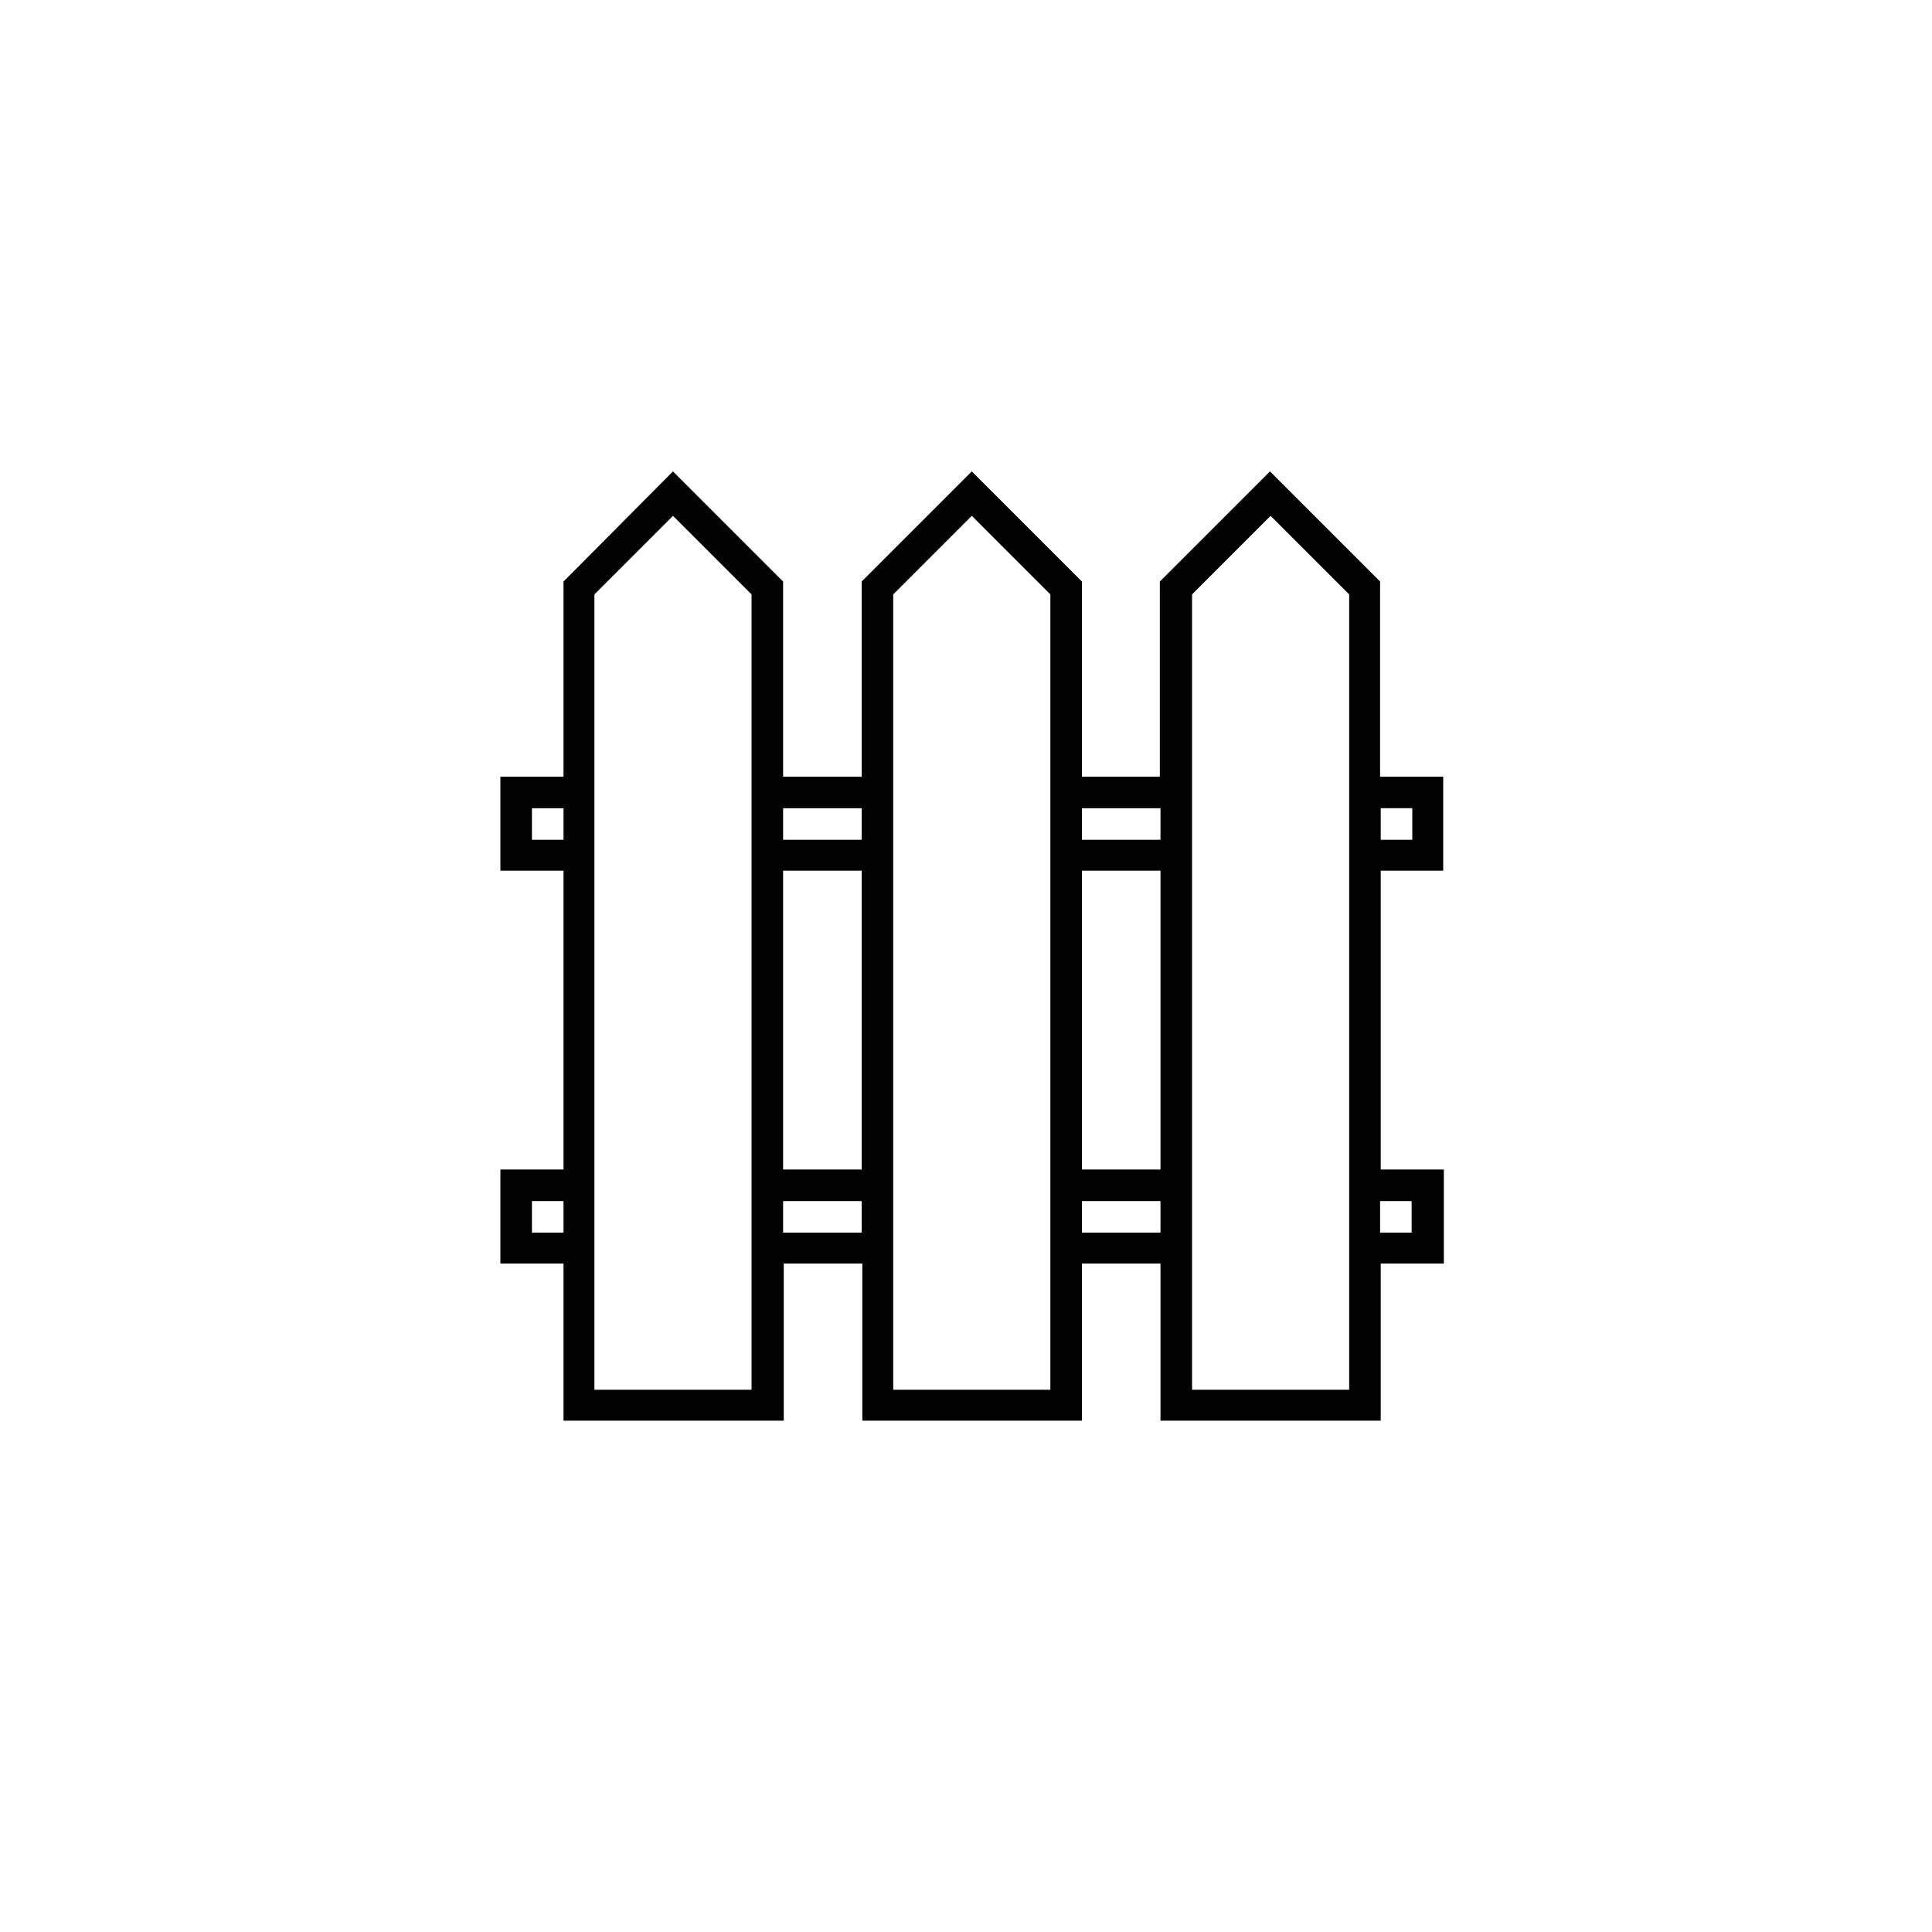 <?xml version="1.0" encoding="utf-8"?>
<!-- Generator: Adobe Illustrator 24.2.1, SVG Export Plug-In . SVG Version: 6.00 Build 0)  -->
<svg version="1.1" xmlns="http://www.w3.org/2000/svg" x="0px" y="0px"
     viewBox="0 0 300 300" style="enable-background:new 0 0 300 300;" xml:space="preserve">
<style type="text/css">
	.st0{fill:#0181C2;}
	.st1{fill:#020203;}
	.st2{fill:none;stroke:#000000;stroke-width:4.606;}
	.st3{fill:none;stroke:#000000;stroke-width:2.303;}
	.st4{fill:#FFFFFF;stroke:#000000;stroke-width:4;stroke-miterlimit:10;}
	.st5{fill:#E74436;}
	.st6{fill:#FCC407;}
	.st7{fill:#0682C2;}
	.st8{fill:#73B254;}
	.st9{fill:#FFFFFF;stroke:#000000;stroke-width:7.155;stroke-miterlimit:10;}
	.st10{fill:#FFFFFF;stroke:#000000;stroke-width:7.736;stroke-miterlimit:10;}
	.st11{fill:none;stroke:#010202;stroke-width:4;stroke-miterlimit:10;}
	.st12{fill:none;stroke:#000000;stroke-width:4;stroke-miterlimit:10;}
</style>
    <g id="Laag_1">
</g>
    <g id="Isolatiemodus">
</g>
    <g id="Capa_1">
	<g>
		<g>
			<path class="st1" d="M224.1,135.2v-14.6h-9.8V90.3l-17.1-17.1l-17.1,17.1v30.3H168V90.3l-17.1-17.1l-17.1,17.1v30.3h-12.2V90.3
				l-17.1-17.1L87.5,90.3v30.3h-9.8v14.6h9.8v46.4h-9.8v14.6h9.8v24.4h34.2v-24.4h12.2v24.4H168v-24.4h12.2v24.4h34.2v-24.4h9.8
				v-14.6h-9.8v-46.4H224.1L224.1,135.2z M214.4,125.5h4.9v4.9h-4.9V125.5z M87.5,191.4h-4.9v-4.9h4.9V191.4z M87.5,130.4h-4.9v-4.9
				h4.9V130.4z M116.7,215.8H92.3V92.3l12.2-12.2l12.2,12.2V215.8z M133.8,191.4h-12.2v-4.9h12.2V191.4z M133.8,181.6h-12.2v-46.4
				h12.2V181.6z M133.8,130.4h-12.2v-4.9h12.2V130.4z M163.1,215.8h-24.4V92.3l12.2-12.2l12.2,12.2V215.8z M180.2,191.4H168v-4.9
				h12.2V191.4z M180.2,181.6H168v-46.4h12.2V181.6z M180.2,130.4H168v-4.9h12.2V130.4z M209.5,181.6v34.2h-24.4V92.3l12.2-12.2
				l12.2,12.2V181.6z M219.2,186.5v4.9h-4.9v-4.9H219.2z"/>
		</g>
	</g>
</g>
</svg>
